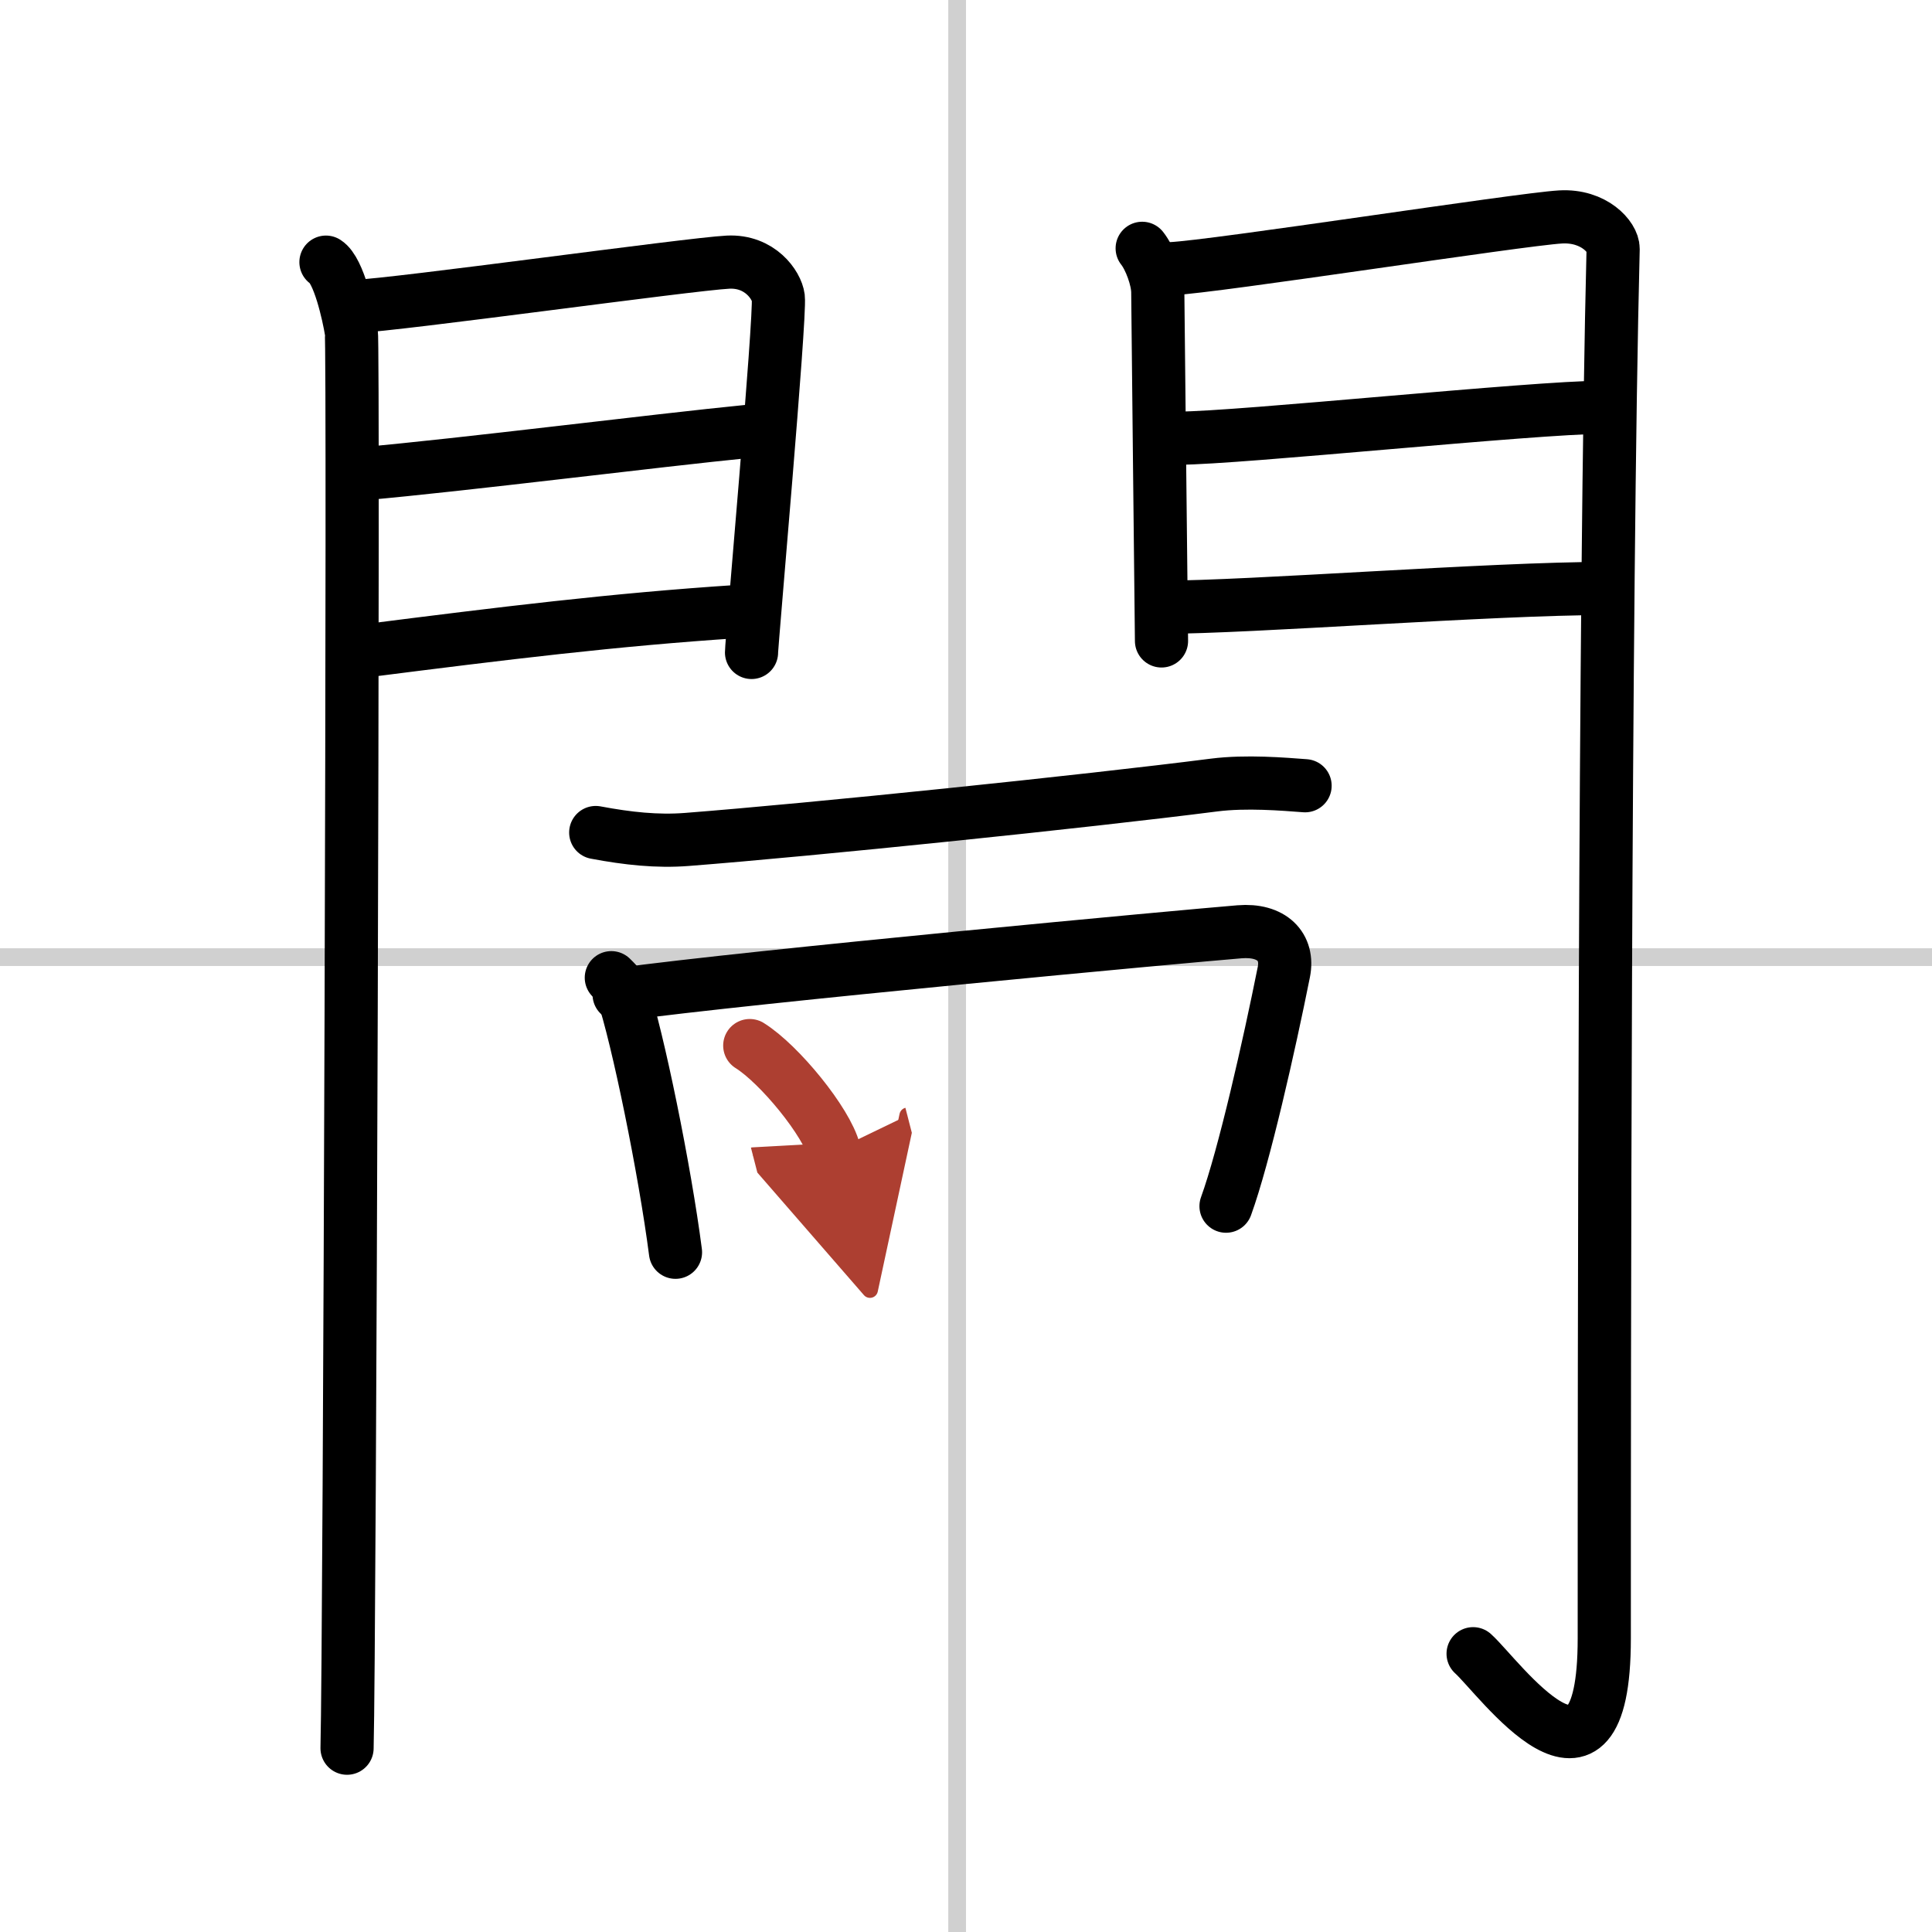 <svg width="400" height="400" viewBox="0 0 109 109" xmlns="http://www.w3.org/2000/svg"><defs><marker id="a" markerWidth="4" orient="auto" refX="1" refY="5" viewBox="0 0 10 10"><polyline points="0 0 10 5 0 10 1 5" fill="#ad3f31" stroke="#ad3f31"/></marker></defs><g fill="none" stroke="#000" stroke-linecap="round" stroke-linejoin="round" stroke-width="3"><rect width="100%" height="100%" fill="#fff" stroke="#fff"/><line x1="54" x2="54" y2="109" stroke="#d0d0d0" stroke-width="1"/><line x2="109" y1="54" y2="54" stroke="#d0d0d0" stroke-width="1"/><path d="m18.39 14.79c0.73 0.46 1.28 2.98 1.43 3.9 0.15 0.93-0.09 74.14-0.24 79.94"/><path d="m20.02 17.29c2.39-0.09 18.88-2.39 21.05-2.5 1.81-0.09 2.75 1.3 2.84 2 0.13 1.07-1.51 19.5-1.51 20.02"/><path d="m20.44 26.73c5.86-0.52 16.28-1.85 21.93-2.41"/><path d="m20.52 36.73c7.94-1.01 14.1-1.77 21.12-2.23"/><path d="m64.44 14.01c0.44 0.55 0.88 1.74 0.88 2.48s0.21 19.31 0.21 19.67"/><path d="m66.05 15.16c2.49-0.11 19.71-2.79 21.99-2.92 1.9-0.11 2.98 1.15 2.97 1.8-0.49 19.46-0.5 64.29-0.5 78.4 0 10.56-5.95 2.16-7.4 0.86"/><path d="m66.49 24.72c3.38 0 20.09-1.74 23.9-1.74"/><path d="m65.55 34.26c4.99 0 18.59-1.06 25.05-1.06"/><path d="m33.61 46.97c1.81 0.34 3.47 0.52 5.14 0.39 7.09-0.55 22.4-2.13 29.75-3.07 1.81-0.23 3.93-0.05 5.13 0.04"/><path d="m34.49 55.16c0.25 0.26 0.51 0.47 0.62 0.79 0.87 2.56 2.41 10.11 3 14.7"/><path d="m34.93 56.11c7.53-1.03 32.05-3.3 35-3.54 1.83-0.15 2.79 0.85 2.5 2.28-0.83 4.15-2.24 10.39-3.26 13.2"/><path d="m42.3 58.99c1.68 1.05 4.34 4.31 4.76 5.94" marker-end="url(#a)" stroke="#ad3f31"/></g></svg>
